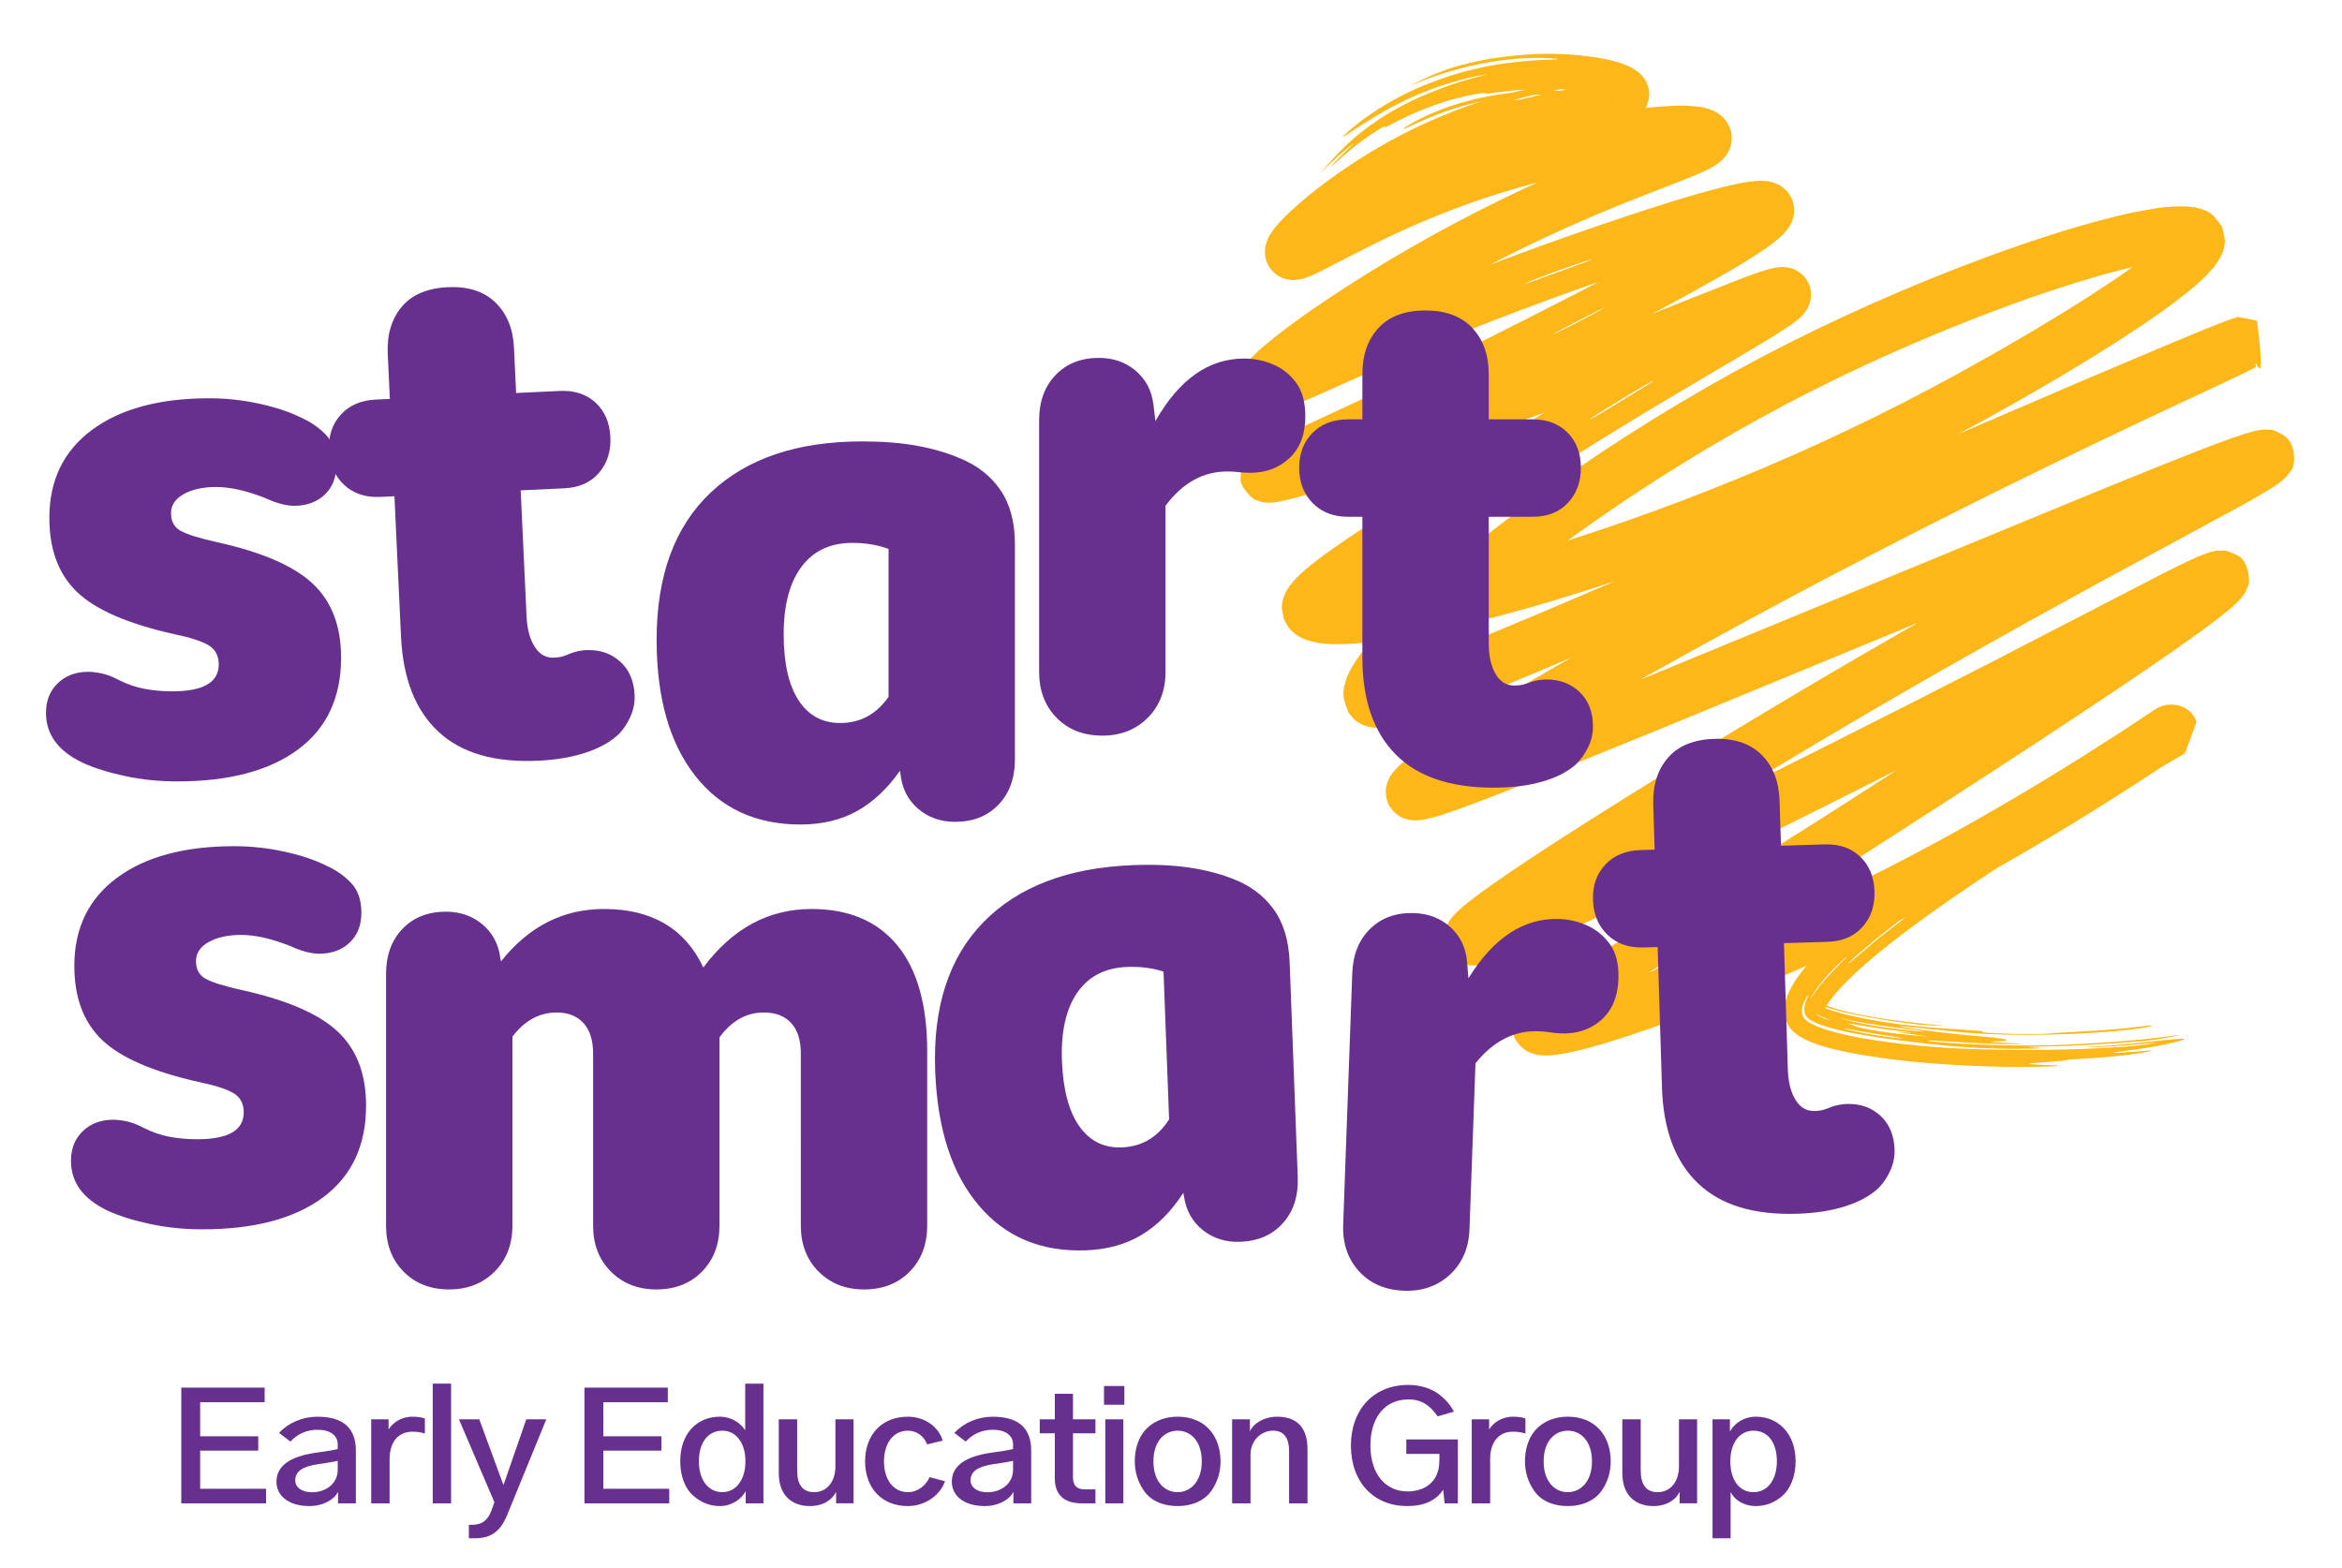 <svg xmlns="http://www.w3.org/2000/svg" xmlns:xlink="http://www.w3.org/1999/xlink" id="Layer_1" x="0px" y="0px" viewBox="0 0 1901.71 1273.14" style="enable-background:new 0 0 1901.71 1273.14;" xml:space="preserve"><style type="text/css">	.st0{fill:#67308F;}	.st1{fill:#FDB718;}</style><g>	<polygon class="st0" points="147.2,1220.89 147.2,1126.9 214.9,1126.9 214.9,1138.74 162.54,1138.74 162.54,1166.43 209.7,1166.43   209.7,1178.07 162.54,1178.07 162.54,1209.05 216.06,1209.05 216.06,1220.89  "></polygon>	<path class="st0" d="M256.82,1179.72c8.87-1.17,14.66-2.2,17.41-2.97v-3.8c0-7.36-6.4-11.83-16.24-11.83  c-8.75,0-16.12,3.16-22.17,9.57l-9.23-7.02c7.7-8.27,19.07-13.14,31.12-13.14c20.87,0,31.25,9.14,31.25,27.52v42.85H274.5v-9.44  c-2.95,6.35-12.19,11.63-23.2,11.63c-16.61,0-26.81-8.13-26.81-19.77C224.5,1190.58,235.25,1182.74,256.82,1179.72 M253.36,1211.87  c11.56,0,20.86-7.3,20.86-18.11v-7.38c-4.2,0.93-9.64,1.81-16.45,2.76c-12.12,1.86-18.03,5.79-18.03,13.16  C239.74,1207.8,244.89,1211.87,253.36,1211.87"></path>	<path class="st0" d="M301.42,1220.89v-68.23h14.11v8.19c3.23-5.23,9.98-10.33,19.34-10.33c4.06,0,7.44,0.48,10.13,1.45v12.25  c-2.97-1.04-6.35-1.53-10.13-1.53c-11.84,0-18.52,8.82-18.52,22.31v35.89H301.42z"></path>	<rect x="351.4" y="1123.66" class="st0" width="14.88" height="97.23"></rect>	<path class="st0" d="M372.67,1152.65h16.52l19.42,52.88h0.41l18.32-52.88h16.25l-31.88,77.95c-5.74,13.84-13.78,18.65-26.1,18.65  h-4.9v-10.94h2.63c7.37,0,12.25-2.91,15.56-11.17l2.55-7.17L372.67,1152.65z"></path>	<polygon class="st0" points="474.57,1220.89 474.57,1126.9 542.26,1126.9 542.26,1138.74 489.92,1138.74 489.92,1166.43   537.08,1166.43 537.08,1178.07 489.92,1178.07 489.92,1209.05 543.42,1209.05 543.42,1220.89  "></polygon>	<path class="st0" d="M584.58,1150.51c9.44,0,16.94,5.3,20.53,11.09v-37.93h14.8v97.22h-14.38v-9.92  c-3.6,6.69-11.51,12.12-20.95,12.12c-7.91,0-15.22-2.81-21.54-8.32c-6.41-5.44-10.68-15.49-10.68-28.08  C552.37,1164.28,565.86,1150.51,584.58,1150.51 M586.58,1211.8c10.81,0,18.72-9.72,18.72-25.12c0-14.96-7.71-24.8-18.72-24.8  c-11.84,0-19.08,9.84-19.08,24.8C567.5,1202.16,575.3,1211.8,586.58,1211.8"></path>	<path class="st0" d="M632.36,1152.65h14.94v41.65c0,11.64,4.62,17.49,13.78,17.49c11.01,0,17.27-9.36,17.27-20.65v-38.49h14.74  v68.22h-14.18v-8.99h-0.21c-2.46,5.28-9.51,11.22-21.12,11.22c-13.72,0-25.21-7.99-25.21-26.66V1152.65z"></path>	<path class="st0" d="M737.09,1150.52c14.79,0,25.41,9.03,28.36,19.42l-12.6,3.09c-2.4-6.28-7.98-11.15-15.63-11.15  c-12.11,0-19.41,10.54-19.41,24.93c0,15.48,8.13,24.99,19.41,24.99c8.19,0,15.02-5.79,17.55-12.2l12.55,3.32  c-3.57,10.74-15.44,20.17-30.23,20.17c-20.59,0-34.63-14.26-34.63-36.27C702.46,1164.84,716.36,1150.52,737.09,1150.52"></path>	<path class="st0" d="M805.19,1179.72c8.86-1.17,14.64-2.2,17.41-2.97v-3.8c0-7.36-6.4-11.83-16.24-11.83  c-8.75,0-16.13,3.16-22.19,9.57l-9.23-7.02c7.71-8.27,19.08-13.14,31.14-13.14c20.86,0,31.25,9.14,31.25,27.52v42.85h-14.46v-9.44  c-2.95,6.35-12.19,11.63-23.2,11.63c-16.61,0-26.79-8.13-26.79-19.77C772.89,1190.58,783.63,1182.74,805.19,1179.72   M801.74,1211.87c11.56,0,20.86-7.3,20.86-18.11v-7.38c-4.2,0.93-9.64,1.81-16.46,2.76c-12.11,1.86-18.03,5.79-18.03,13.16  C788.1,1207.8,793.27,1211.87,801.74,1211.87"></path>	<path class="st0" d="M844.27,1164.01v-11.37h12.25v-20.73h14.74v20.73h18.24v11.37h-18.24v35.6c0,7.09,3.24,9.92,9.64,9.92h8.6  v11.37h-10.53c-14.95,0-22.45-6.82-22.45-20.38v-36.5H844.27z"></path>	<path class="st0" d="M896.47,1125.59h16.52v15.22h-16.52V1125.59z M897.5,1152.65h14.66v68.23H897.5V1152.65z"></path>	<path class="st0" d="M925.11,1168.83c4.82-10.67,15.91-18.32,31.12-18.32c22.58,0,34.84,15.85,34.84,36.3  c0,8.25-2.19,16.38-7.37,23.82c-5.15,7.44-14.88,12.45-27.47,12.45c-12.6,0-22.04-4.82-27.19-12.18  c-5.18-7.38-7.58-15.48-7.58-24.1C921.46,1180.19,922.69,1174.2,925.11,1168.83 M956.23,1211.8c10.53,0,19.62-8.75,19.62-24.99  c0-16.54-9.09-24.93-19.62-24.93c-10.53,0-19.64,8.39-19.64,24.93C936.59,1203.05,945.47,1211.8,956.23,1211.8"></path>	<path class="st0" d="M1000.49,1220.89v-68.23h14.46v9.51h0.15c2.27-5.52,10.53-11.64,22.09-11.64c14.67,0,24.51,7.5,24.51,26.43  v43.93h-14.94v-42.08c0-11.3-4.34-16.93-13.01-16.93c-10.2,0-18.32,8.47-18.32,19.2v39.8H1000.49z"></path>	<path class="st0" d="M1143.7,1124.7c10.2,0,19.49,3.31,25.35,8.05c5.85,4.77,9.15,9.03,11.56,13.65l-13.22,3.85  c-5.78-8.27-12.32-13.77-23.69-13.77c-19.56,0-30.92,15.08-30.92,37.45c0,23.06,12.2,37.26,30.17,37.26  c15.92,0,25.13-9.77,25.69-22.39c0.15-1.31,0.2-3.98,0.2-8.05h-26.91v-11.79h41.86v51.93h-10.75l-1.17-11.09  c-5.84,8.88-15.56,13.29-29.28,13.29c-26.63,0-45.63-18.95-45.63-49.17C1096.95,1145.01,1115.06,1124.7,1143.7,1124.7"></path>	<path class="st0" d="M1195.06,1220.89v-68.23h14.13v8.19c3.23-5.23,9.97-10.33,19.33-10.33c4.06,0,7.44,0.48,10.13,1.45v12.25  c-2.97-1.04-6.35-1.53-10.13-1.53c-11.84,0-18.52,8.82-18.52,22.31v35.89H1195.06z"></path>	<path class="st0" d="M1241.94,1168.83c4.82-10.67,15.91-18.32,31.12-18.32c22.58,0,34.84,15.85,34.84,36.3  c0,8.25-2.19,16.38-7.37,23.82c-5.15,7.44-14.88,12.45-27.47,12.45c-12.6,0-22.04-4.82-27.19-12.18  c-5.18-7.38-7.58-15.48-7.58-24.1C1238.29,1180.19,1239.53,1174.2,1241.94,1168.83 M1273.07,1211.8c10.53,0,19.61-8.75,19.61-24.99  c0-16.54-9.08-24.93-19.61-24.93c-10.53,0-19.61,8.39-19.61,24.93C1253.45,1203.05,1262.31,1211.8,1273.07,1211.8"></path>	<path class="st0" d="M1317.33,1152.65h14.94v41.65c0,11.64,4.62,17.49,13.78,17.49c11.01,0,17.27-9.36,17.27-20.65v-38.49h14.74  v68.22h-14.18v-8.99h-0.21c-2.48,5.28-9.51,11.22-21.12,11.22c-13.72,0-25.21-7.99-25.21-26.66V1152.65z"></path>	<path class="st0" d="M1390.58,1152.66h14.11v9.92c3.93-7.1,11.58-12.07,21.15-12.07c18.44,0,32.21,14.13,32.21,36.17  c0,12.18-4.26,22.37-10.54,27.94c-6.25,5.58-13.7,8.47-21.67,8.47c-10.28,0-17.35-5.1-20.58-11.37v37.55h-14.68V1152.66z   M1423.84,1211.8c11.09,0,19-9.64,19-25.12c0-14.96-7.08-24.8-19-24.8c-11.5,0-18.8,10.12-18.8,24.8  C1405.04,1201.83,1412.27,1211.8,1423.84,1211.8"></path>	<path class="st1" d="M1585.54,724.97c43.96-23.9,87.78-49.6,129.69-76.26c20.51-12.8,68.43-44.32,25.62-17.67  c-9.09,5.59-5.05,2.67,3.8-3.32c4.51-3.09,10.1-6.88,15.79-10.77c2.88-1.98,5.78-3.98,8.59-5.91l2.06-1.43l0.5-0.33l0.25-0.19  l0.13-0.08l0.07-0.05l-0.68,0.41c-2.06,1.27-6.07,2.88-11.07,2.08c-5.01-0.69-9.03-3.92-10.78-6.39l-0.65-0.9  c2.66-2.48,6.6-5.6,10.06-8.06l2.75-1.87c1.06-0.72,1.98-1.3,1.22-0.85c-0.57,0.35-1.22,0.58-1.9,0.68  c-1.33,0.2-2.92-0.27-4.09-1.66c-1.19-1.35-1.77-3.51-1.77-5.54c-0.01-1.04,0.07-2.04,0.23-3l0.23-1.39c0-0.52,0.5-0.78-0.21-1.63  c-2.6-4.21-1.55-2.48-1.78-2.84l-0.04,0.03l-0.31,0.17l-0.93,0.57l-1.94,1.18c-32.33,19.04-75.71,44.93-100.47,61.45  c-38.17,25.53-36.87,26.36-3.64,6.88c19.81-11.33,16.85-9.73-24.12,16.5c-26.24,16.98-52.34,34.47-77.88,53.1  c-25.44,18.81-50.73,37.89-73.37,61.99c-2.81,3.04-5.54,6.25-8.19,9.61c-2.71,3.6-4.99,6.56-7.69,11.47  c-5.9,10.08-8.83,22.96-2.36,32.69c3.09,4.69,8.01,7.89,13.26,10.52c1.29,0.73,2.63,1.3,4.05,1.87l3.8,1.46  c2.03,0.76,4.04,1.33,6.05,2c8.06,2.38,15.97,4.2,23.87,5.75c31.55,5.92,62.8,8.59,93.99,10.16c35.18,1.61,58.05,1.05,68.23,0.62  c10.17-0.53,7.63-0.76-7.93-1.23c-17.29-0.73-10.26-1.35,0.12-2.03c10.42-0.68,24.19-1.74,20.55-2.28  c0.84-0.04,4.82-0.25,10.73-0.57c6.11-0.31,13.48-0.84,18.18-1.19c19.37-1.62,32.28-3.66,37.4-4.75c5.14-1.17,2.54-1.06-9.12-0.04  c-40.47,2.77-9.2-0.24,10.34-3.49c19.28-3.29,26.95-5.83,27.55-6.53c0.58-0.85-5.96-0.09-15.67,0.74  c-6.03,0.57-18.03,2.15-40.3,4.1c-9.23,0.76-20.02,1.31-23.65,1.73c-1.54,0.19,3.05,0.11,7.38-0.04  c9.93-0.37,21.72-1.15,32.13-2.12c13.13-1.17,24.39-2.54,9.52-0.2c-15.04,2.08-21.12,2.1-31.32,2.71  c-32.3,2.06-71.14,2.09-98.57,1.47c-29.08-0.56-61.09-2.93-91.76-7.65c-14.23-2.23-31.21-5.44-44.47-10.48  c-5.83-2.4-11.8-5.07-13.34-9.72c-1.29-4.61,0.2-8.17,0.8-9.75c0.69-1.85,3.25-6.24,3.98-6.81c0.33-0.32,0.15,0.24-0.89,2.43  c-0.68,2.16-3.55,6.31-1.89,13.17c1.17,3.53,4.9,5.3,8.09,6.86c1.75,0.85,3.25,1.32,5.3,2.11c2.12,0.77,4.34,1.38,6.53,2.07  c8.9,2.56,18.34,4.45,27.75,6.08c18.81,3.28,37.69,5.39,54.5,7.3c19.96,2.22,40.18,3.6,66.44,3.84c29.52,0,24.87-0.72,15.89-1.16  c-5.38-0.37-3.04-0.54,14.31-0.84c21.73-0.31,47.15-2.11,65.3-3.44c7.37-0.64,12.35-0.52,29.33-3.48  c15.63-2.97,10.69-2.54,1.01-1.1c-20.95,2.73-45.95,5.05-86.17,6.8c-24.05,1.02-49.18,0.53-73.34-0.54  c-17.61-0.81-33.23-1.95-35-2.75c-1.42-0.69,4.98-0.04,31.57,1.5c25.15,1.35,38.84,1.23,42.89,1.14c4.06-0.16-1.47-0.47-14.63-1.14  c-22.08-1.23,3.82-1.09,3.98-1.57c0.4-1.17-2.88-2.07-31.68-4.49c-18.07-1.62-32.46-3.49-48.12-5.9  c-6.36-1.02-13.34-2.23,0.36-0.78c13.87,1.38,27.78,2.74,34.1,3.37c32.25,4.05,88.61,4.01,132.59,0.11  c25.73-2.36,32.12-4.37,30.8-4.61c-0.49-0.17-4.02,0.04-11.11,0.96c-20.78,2.91-53.27,4.13-65.86,4.97  c-6.68,0.41-7.26,1.25-34.72,0.85c-24.42-0.6-27.58-1.47-25.85-1.81c2.38-0.68-10.7-1.05-41.76-3.37  c-26.24-2.24-43.5-4.91-63.81-9.28c-5.42-1.2-10.94-2.62-15.67-4.12c-2.07-0.66-5.1-1.69-5.78-2.03c-0.15-0.08-0.53-0.31-0.7-0.44  c-0.85-0.68-0.7-0.92,0.37-0.57c0.19,0.03,0.38,0.05,0.6,0.09c0.24,0.08-0.12-0.09,0.4,0.08c0.8,0.29,1.7,0.57,2.71,0.88  c3.88,1.19,8.67,2.47,14.01,3.62c10.61,2.4,23.17,4.51,34.55,6.35c23.77,3.66,32.53,3.61,39.19,3.97  c13.57,0.49-9.85-1.19-24.27-2.96c-12.59-1.49-25.01-3.29-37.06-5.59c-6-1.17-11.92-2.48-17.53-3.97  c-2.78-0.77-5.56-1.54-8.06-2.42c-1.18-0.33-2.87-0.97-3.31-1.19c0.09,0.05,0,0-0.04-0.01c-0.19-0.12-0.36-0.31-0.31-0.54  c0.03-0.09,0.08-0.19,0.15-0.27l1.3-1.98c5.44-8.01,13.99-16.8,22.88-24.99c18.07-16.52,38.6-32.07,59.73-47.28  c21.23-15.18,43.34-30.02,66.19-44.82c44.43-28.72,89.87-56.03,135.95-82.57l2.19-1.26l1.18-0.68  c4.39-11.51-8.03,24.63,10.58-26.22c-4.63-13.21-18.52-16.24-28.98-12.67c-9.2,4.75-3.16,1.73-5.48,2.97l-2.1,1.42l-8.26,5.52  l-16.54,10.9l-33.39,21.35c-22.41,14.03-45.06,27.7-67.93,40.93c-91.35,53.06-187.06,98.53-286.02,134.44  c-12.32,4.43-24.7,8.67-37.04,12.52c-12.23,3.77-24.89,7.44-36.06,9.51c-2.5,0.42-5.52,0.82-6.32,0.78  c-0.08,0.12-0.36-0.24-0.29,0.3c0.12,2.23,0.05,4.5-0.23,6.75c-0.12,2.03-1.09,4.98-1.08,6.21c-0.12,1.39-0.56,2.79-1.3,4.06  c-0.92,1.33-0.39,1.22-1.16,1.75c-0.74,0.28,0.35-0.12,0.32,0.16c1.19,0.03,2.08,0.46,3.01,1.17c1.79,0.81,3.4,1.88,4.78,3.13  c0.93,1.12,3.88,3.16,5.74,4.98c2.96,2.76,1.73,1.77,1.9,2l0.81-0.69c0.84-0.65,1.67-1.33,2.84-2.16c2.14-1.57,4.74-3.27,7.34-4.94  c10.56-6.76,22.08-13.5,33.49-20.23c46.01-26.83,92.38-54.1,137.94-82.33c45.74-28.17,90.6-57.36,135.47-86.29  c44.88-29.06,89.66-58.25,134.17-88.13c22.28-15,44.43-30.03,66.51-46.01c5.54-4.02,11.05-8.09,16.62-12.41  c2.79-2.19,5.59-4.42,8.51-6.9c1.49-1.25,2.97-2.55,4.59-4.08c1.78-1.81,3.21-2.89,6.33-7.14c1.17-2.11,1.53-1.61,3.45-7.13  c1.93-0.33,1.94-21.06-9.39-25.45c-12.57-5.74-9.12-2.63-14.51-3.48c-1.87,0.19-2.66,0.36-4.04,0.64c-2.34,0.52-3.11,0.84-4.73,1.3  l-3.24,1.17c-3.85,1.54-7.24,3.03-10.45,4.51c-6.47,2.99-12.57,5.99-18.67,9.04l-142.5,73.66  c-94.77,48.62-190.25,96.64-285.94,143.15c-23.94,11.55-47.94,22.98-71.98,33.98c-12.02,5.47-24.07,10.87-36.05,15.89  c-5.95,2.51-11.94,4.94-17.67,7.04c-2.85,1.04-5.71,2.04-8.15,2.76c-1.13,0.33-2.34,0.62-2.7,0.69c0.03,0.44-0.4-1.53,0.32,3.36  c0.53,2.85,0.8,5.79,0.8,8.72c0.72,4.3-0.92,8.88-1.17,8.36c-0.08-0.52,4.59,0.69,7.99,3.61c4.5,2.68,11.18,9.21,9.4,7.16  c0.23-0.25,1.14-1.13,2.03-1.92c1.91-1.69,4.25-3.56,6.64-5.43c4.86-3.74,10.08-7.54,15.38-11.26  c10.58-7.47,21.54-14.83,32.56-22.09c22.05-14.55,44.51-28.81,67.02-42.92c90.22-56.53,181.55-111.17,274.36-163.3  c46.36-26.13,93.06-51.66,140.01-76.96l70.65-38.29c5.95-3.33,11.87-6.67,17.98-10.32c3.08-1.87,6.15-3.73,9.67-6.15  c1.94-1.47,3.47-2.28,7.08-5.82c0.69-0.7,2.4-2.46,4.09-5.38c3.28-1.14,6.01-21.89-6.33-29.2c-11.29-6.12-9.17-3.23-13.9-4.31  c-1.25,0.04-2.54,0.13-3.8,0.28c-3.65,0.52-5.72,1.09-7.83,1.65l-5.66,1.66l-10.2,3.44l-19.3,7.13  c-50.37,19.48-99.51,39.99-148.98,60.31l-148.04,61.13c-98.68,40.57-197.41,81.91-296.18,120.78c-12.29,4.74-24.72,9.49-36.7,13.6  c-2.99,1.02-5.95,1.99-8.68,2.8l-3.86,1.08l-1.53,0.36l-0.38,0.04c0.04,0.85-0.65-1.77,0.08,1.93c0.44,2.91,0.64,5.88,0.6,8.88  c0.12,2.52,0.21,4.13-0.28,6.27c0.07,1.39-0.81,2.77-0.92,2.93c-0.29,0.36-0.25,0,0.82,0.16c1.53,0.25,5.63,2.28,9.24,5.27  c2.06,1.57,4.58,3.49,6.63,5.46c0.11,0.28,0.17-0.05,0.25-0.08c0.76-0.81,3.09-2.8,5.28-4.46c9.32-7.12,20.5-14.35,31.44-21.32  c11.06-6.97,22.35-13.85,33.68-20.62c45.46-27.1,91.9-53.22,138.47-78.96c93.15-51.53,187.59-100.47,283.28-147.14  c47.84-23.38,95.91-46.05,144.32-68.59l18.31-8.66c3.2-1.54,6.03-2.87,9.93-4.95l2-1.13c-2.54-14.22,9.47,29.7,0.84-37.59  c-27.72-6.13-12.73-0.77-18.51-2.07l-1.96,0.62l-5.52,2c-13.17,5.03-25.32,10.13-37.79,15.28l-73.93,31.24l-294.41,126.4  l-147.16,62.81c-24.54,10.33-49.11,20.61-73.65,30.43l-22.35,8.74h-0.05l0.04-0.03l4.55-4.69l8.51-8.32  c5.75-5.52,11.68-10.95,17.71-16.3c24.11-21.44,49.76-41.7,75.99-61.13c52.56-38.82,107.85-74.18,165-105.77  c57.2-31.39,116.85-58.78,177.81-82.44c30.48-11.74,61.33-22.61,92.36-31.73c7.74-2.24,15.52-4.45,23.26-6.39l9.11-2.24h0.07  c-0.11,0.08,0.16-0.12-0.25,0.17l-15.77,10.94l-20.37,13.36c-27.47,17.55-55.79,34.26-84.35,50.4  c-57.19,32.37-115.82,61.38-176.22,87.11c-60.31,25.66-121.99,48.33-184.63,67.2c-31.31,9.35-62.91,17.8-94.52,24.46  c-7.91,1.65-15.8,3.17-23.69,4.54l-11.76,1.88l-9.25,1.26l-0.04-0.01l0.04-0.03l8.1-5.55l16.99-11.29  c22.86-14.94,46.19-29.68,69.47-44.45l70-44.4c23.12-14.7,46.48-29.06,70.01-43.23l71.15-42.09c12.03-7.22,23.7-13.91,36.55-22.6  c1.62-1.13,3.31-2.32,5.27-3.89c0.93-0.72,1.99-1.57,3.33-2.83l0.94-0.88l1.39-1.5c1.02-1.34,1.51-1.35,3.8-5.51  c0.98-2.43,1.22-1.63,2.32-6.89c0.89-5.54-0.36-11.63-3.33-15.93c-2.51-4.75-10.62-9.03-11.15-8.79c-2.06-0.73-4.41-1.22-6.43-1.38  c-1.67-0.11-3.82-0.05-5.07,0.08l-2.95,0.41c-3.07,0.6-5.28,1.22-7.32,1.83c-7.97,2.39-14.35,4.87-21.08,7.4  c-52.15,20.38-102.59,41.08-154.2,60.42c-51.41,19.41-103.22,38.11-155.16,55.66c-13,4.34-25.98,8.63-38.94,12.68l-19.28,5.78  l-9.32,2.51l-4.22,0.96l-1.7,0.33l-0.49,0.08c0,0.16-0.08-0.4-0.03,0.38l0.61,6.72c0.23,4.39,0.35,7.74,0.07,10.41  c-0.13,1.24-0.4,2.43-0.62,2.92c-0.38,0.76-0.56,0.38,0.12,0.5c0,0.17,1.35,0.82,2.26,1.62c1.14,0.89,1.09,1.54,2.87,3.25  c1.38,1.47,2.68,3.07,3.86,4.7c1.41,1.82,1.85,2.97,3.74,5.51c1.12,1.51,0.39,0.38,0.68,0.68l0.15-0.08l0.57-0.36l1.62-0.92  c2.47-1.34,5.42-2.82,8.36-4.26l18.32-8.71l37.54-17.43c50.23-23.31,100.28-47.55,149.67-72.73  c49.34-25.19,98.58-50.12,147.38-78.52c6.11-3.6,12.21-7.3,18.38-11.29c6.24-4.1,12.18-7.89,19.32-13.98  c1.86-1.69,3.7-3.25,6.4-6.6c0.81-1.13,1.29-1.63,2.32-3.37c0.45-0.82,0.84-1.47,1.29-2.43c0.57-1.25,1.05-2.55,1.45-3.86  c0.41-1.3,0.89-4.1,0.92-6.16c0.12-2-0.44-5.93-1.51-8.63c-1.81-4.91-6.16-9.64-10.29-12c-2-1.08-4.21-1.94-6.43-2.58  c-1.29-0.36-2.14-0.52-2.52-0.53l-1.66-0.23l-3.33-0.28l-2.22,0.03c-3.23,0.04-5.17,0.33-7.61,0.6  c-8.51,1.17-15.55,2.85-22.69,4.58c-28.04,7.16-54.36,15.76-80.87,24.54c-52.72,17.65-105.14,36.66-156.74,57.84  c-25.78,10.53-51.38,21.58-76.73,32.86l-37.68,16.76c-6.07,2.64-12.52,5.39-17.5,7.1l-1.53,0.49c-0.17,0.04-0.56,0.16-0.56,0.16  c-0.05-0.13-0.08-0.36,0.41,2.3c0.37,1.71,0.56,4.32,0.92,5.3c0.31,1.27,0.52,2.56,0.65,3.86c0.12,1.3,0.15,2.62,0.08,3.96  c-0.01,1.26,0.23,1.62,0.07,2.47c0.01,0.64-0.6,1.82-0.56,1.92c0.03,0.2-0.13,0.44-0.4,0.54c0.8-0.48,0.88-0.07,3.03,0.24  c0.81,0.21,1.58,0.58,2.26,1.05c0.61,0.48,2.26,1.05,3.29,1.66c2.42,1.27,4.22,2.72,6.63,4.57c4.2,2.89,2.48,1.65,2.91,1.86  c0.04-0.05,0-0.05,0.23-0.28c0.56-0.64,1.38-1.47,2.34-2.42c8.21-7.77,19.27-16.16,29.91-23.89c10.81-7.83,21.99-15.4,33.3-22.8  c22.64-14.76,45.97-28.73,69.65-41.92c47.4-26.51,96.51-49.29,147.27-69.21l38.6-15.08c6.72-2.74,13.04-5.09,21.19-9.32  c2.34-1.37,4.28-2.18,8.23-5.47l1.43-1.25c0.73-0.73,1.42-1.51,2.1-2.32c0.76-0.97,1.09-1.25,2.08-2.89  c1.01-1.66,1.87-3.53,2.48-5.42c0.57-1.41,1.21-4.91,1.05-7.91c-0.09-3.21-0.88-6.08-1.63-7.73c-0.81-1.97-1.87-3.9-3.13-5.62  c-1.49-2-1.94-2.22-3.05-3.32c-1.9-1.75-4.38-3.39-5.35-3.8c-1.25-0.68-2.84-1.43-3.94-1.83c-1.77-0.58-4.06-1.33-5.34-1.54  c-3.12-0.69-5.5-0.96-7.86-1.2c-9.06-0.74-16.45-0.41-23.99,0c-7.46,0.47-14.7,1.2-21.88,2.05c-14.34,1.73-28.4,4.01-42.38,6.68  c-55.7,10.59-110.68,27.62-162.46,50.98c-12.95,5.79-25.72,11.94-38.3,18.3c-12.41,6.23-25.23,13.25-36.31,18.63l-3.43,1.53  c-0.29,0.13-0.29,0.11-0.44,0.16l-0.16,0.08c-0.29-0.57,0.27,1.02,0.85,2.7c1.04,2.96,1.75,6.39,2.27,9.2  c0.69,1.83,0.61,4.65,0.66,5.94c-0.41,3.59-1.57,1.51,1.83,2.1c1.46,0.28,3.29,0.84,5.19,1.77c2.43,0.92,4.17,2.04,6.71,3.45  c1.31,0.7,2.58,1.43,3.85,2.22c1.13,0.72,0.28,0.23,0.52,0.4l0.25-0.33l0.8-1.04c2.91-3.57,7.59-8.13,12.2-12.26  c9.41-8.4,19.82-16.46,30.52-23.98c47.96-33.79,99.45-54.5,152.4-65.35c13.33-2.82,26.49-4.85,40.72-7.14  c3.61-0.6,7.26-1.19,11.92-2.3c2.59-0.84,4.47-0.7,10.93-4.26c0.89-0.58,1.41-0.88,2.54-1.77c1.53-1.27,3-2.76,4.21-4.41  c0.65-0.92,1.05-1.37,1.77-2.75c0.73-1.43,1.37-3.04,1.78-4.73c0.92-3.32,0.96-6.98,0.44-9.2c-0.44-2.58-1.37-5.18-2.58-7.38  c-0.73-1.27-1.49-2.28-2.36-3.35c-2.04-2.48-2.97-3.08-4.13-4.04c-4.5-3.37-6.9-4.18-9.45-5.31c-2.46-0.98-4.65-1.73-6.81-2.38  c-4.26-1.31-8.19-2.15-12.15-2.96c-31-5.58-60.8-4.67-90.92,0.12c-26.02,4.61-36.8,9.23-43.83,11.84  c-6.98,2.81-10.14,4.53-19.68,8.96c-5.18,2.62,1.45-0.47,12.06-4.42c10.62-4.02,25.31-8.31,35.33-10.57  c30.51-6.8,50.11-6.67,62.23-6.31c12.72,0.84,11.8,1.05-7.42,1.67c-29.63,1.86-60.29,6.25-100.11,23.57  c-24.76,11.31-41.27,23.55-50.23,30.91c-8.92,7.49-10.81,9.93-4.7,5.74c5.58-3.69,11.52-7.82,24.16-15.36  c12.63-7.28,32.05-18.89,67.3-28.68c13.28-3.47,19.46-4.3,21.07-4.47c1.63-0.12-1.29,0.48-5.82,1.62  c-15.12,3.89-27.26,7.7-49.18,17.22c-17.86,8.13-29.93,16.03-38.8,22.35c-8.84,6.37-14.45,11.35-18.71,15.28  c-8.43,8.01-11.7,11.94-20.05,21.38c-1.21,1.41-2.52,3.05-2.1,2.62c12.67-13.18,20.58-19.36,24.22-22.21  c3.7-2.79,3.29-2.2,1.04-0.12c-4.61,4.06-15.68,15.06-16.42,16.49c-0.66,1.17,6.15-5.6,16.72-14.25  c12.23-9.94,19.96-14.53,23.82-16.86c3.97-2.18,4.24-2,2.85-0.76c-2.06,1.95,5.14-2.35,14.59-6.92  c11.15-5.58,29.38-12.93,44.43-16.64c15.03-3.89,26.42-5.06,22.81-3.69c-1.78,0.8,6.17-0.74,18.68-2.14  c12.51-1.42,29.63-2.28,45.62-1.25c11.27,0.62,22.56,2.3,30.51,4.39c3.98,1.04,7.1,2.16,8.87,3.03c1.86,0.94,1.87,1.27,1.7,1.3  c-0.04,0.2,0.03,0.13-2.08-0.76c-2-0.81-5.47-1.93-9.6-2.88c-8.27-1.98-19.05-3.33-26.65-3.76c-20.31-1.08-38.64-0.39-63.65,4.06  c-21.89,3.97-39.79,10.65-51.85,16.3c-12.06,5.71-18.51,10.13-18.07,10.45c0.52,0.48,8.46-3.98,20.98-9.2  c12.51-5.23,29.75-11.01,47.86-14.41c22.77-4.35,46.1-5.27,64.75-3.54c7.58,0.65,14.84,1.74,21.83,3.23  c3.43,0.8,6.85,1.69,9.81,2.72c1.53,0.52,2.81,1.09,3.65,1.51c0.24,0.11,0.19,0.13,0.28,0.19c-0.36,0.56,1.13-1.42,1.45-2.11  c0.57-0.93,1.23-1.81,1.97-2.64c1.86-1.78,2.18-2.74,3.82-3.48c0.4-0.29,0.57-0.47,1.04-0.49c0.53,0.03-0.09-0.04,0.04-0.11  c0.28,0.09-0.92-0.41-1.11-0.81c-0.2-0.21-0.33-0.47-0.45-0.73l-1.04-1.33c-0.68-0.93-1.18-1.94-1.59-3  c-0.29-0.94-1.5-3.03-2.06-4.54l-1.1,0.32c-1.51,0.36-3.29,0.73-5.3,1.06c-4.21,0.66-8.51,1.34-12.97,2.06  c-9.23,1.43-19.27,3.09-30.17,5.39c-9.59,1.87-29.34,6.51-36.9,8.38c-6.8,1.61-4.26,0.38,10.85-3.68  c17.29-4.47,34.57-7.89,51.65-10.68l12.6-2.06c3.94-0.68,8.39-1.49,10.48-2.16c0.41,0.04,0.25-0.4,0.37,0.2  c0.68,1.71,1.45,3.4,2.3,5.05c0.39,1.13,0.85,2.16,1.49,3.17c0.66,0.98,1.59,2.02,1.71,2.35c0.2,0.47,1.17,0.96,1.22,1  c-0.09,0.07,0.36,0.15,0.07,0.12c-0.48,0.03-0.72,0.19-1.08,0.48c-2.58,1.25-5.35,5.35-8.21,9.71l-0.92-0.42  c-2.38-1-6.07-2.02-9.72-2.8c-15.1-3.19-32.22-4.14-49.55-3.51c-17.43,0.68-35.49,3.12-53.87,7.9  c-12.49,3.23-24.82,7.67-36.49,13.16c-18.95,8.74-33.14,19.24-34.33,20.78c-0.98,1.35,8.15-5.36,23.22-13.28  c40.64-21.52,90.36-29.53,136.22-23.85c5.63,0.76,11.18,1.79,16.12,3.11c2.46,0.61,4.85,1.41,6.32,2.06  c0.49,0.16,0.6,0.28,0.82,0.38l0.17,0.05c0.12-0.2-0.33,0.45,0.19-0.48c0.97-1.86,2.1-3.65,3.36-5.38c1.67-3.01,4.39-5.8,5.82-6.98  c1.35-0.69,1.17-0.9,1.99-0.93c0.13,0.03-0.15-0.04-0.12-0.08l-0.03-0.05c-0.21-0.11-0.41-0.21-0.61-0.35  c-0.37-0.28-0.66-0.64-0.85-1.01c-0.19-0.36-1.04-1.22-1.41-1.9c-1.1-1.59-1.1-2.56-2.58-5.36c-1.12-2.34-2.15-5.15-2.72-7.29  c0.12-0.03-0.2,0.04-0.28,0.05c-0.37,0.12-1.63,0.4-2.83,0.6l-8.38,1.33c-6.19,0.92-12.33,1.81-18.48,2.7  c-25.08,3.73-50,9.12-73.61,16.38c-12.1,3.58-32.42,11.29-48.32,18.68c-25.19,11.51-49.13,25.55-70.97,40.92  c-10.93,7.71-21.38,15.75-31.33,24.39c-4.99,4.34-9.81,8.8-14.71,14.01c-2.51,2.76-4.82,5.18-7.9,9.84l-1.19,1.94l-1.42,2.87  c-0.45,0.93-1.19,3.07-1.58,4.63c-0.23,0.77-0.58,3.09-0.64,4.62c-0.04,0.85-0.04,1.71,0,2.56c0,0.69,0.32,2.92,0.7,4.32  c1,3.36,2.14,6.01,4.65,8.94c2.36,2.83,5.97,5.3,8.96,6.44c1.73,0.66,3.61,1.13,5.52,1.41c0.93,0.12,1.87,0.2,2.81,0.24l1.46-0.04  c1.51-0.05,3.55-0.32,4.62-0.56l2.63-0.62c3.47-1.05,5.44-1.95,7.42-2.8l5.34-2.5l9.41-4.79l17.82-9.25  c11.75-6.04,23.45-11.84,35.29-17.33c23.67-10.97,47.85-20.67,72.49-28.86c24.58-8.19,49.84-14.91,75.32-20.35  c25.37-5.31,51.49-9.71,76.09-11.05c5.84-0.28,12.32-0.28,15.83,0.25c0.52,0.05,0.48,0.13,0.77,0.13c0.05-0.13,0.08,0.32,0.12-0.28  c0.21-1.04,0.45-2.04,0.76-3.05c0.52-1.99,1.38-4.12,2.1-5.88c0.41-1.46,1.05-2.91,1.91-4.26c1.06-1.49,0.92-1.94,1.87-2.78  c1.12-0.84,0.64-0.77,1.31-1.01c1.29-0.32,0.13-0.04,0.4-0.16c0,0-0.08-0.04-0.65-0.17c-0.42-0.15-0.78-0.36-1.06-0.64  c-0.52-0.35-1.3-0.81-1.83-1.31c-0.6-0.49-1.12-1.06-1.58-1.67c-0.74-0.76-1.62-1.63-2.35-2.48c-0.76-0.88-1.47-1.77-2.12-2.72  c-0.54-0.85-1.29-1.94-2.39-3.32c-1.25-1.7-1.67-2.38-1.41-1.91l-0.01,0.01c-0.36,0.21-1.35,0.77-2.44,1.3  c-9.85,4.66-23.25,9.57-35.52,14.39c-25.17,9.69-50.52,19.94-75.41,31.1c-49.9,22.25-98.21,48.01-144.67,76.68  c-23.22,14.43-46.03,29.44-68.32,46.22c-5.59,4.24-11.13,8.58-16.74,13.38c-2.83,2.46-5.6,4.87-8.64,7.93  c-1.5,1.5-3.05,3.12-4.93,5.4c-0.94,1.21-1.83,2.23-3.31,4.7l-0.9,1.62c-0.27,0.43-1.06,2.26-1.43,3.41  c-0.45,1.31-0.81,2.68-1.08,4.04c-0.38,1.54-0.5,6.85,0.62,10.18c0.97,3.61,2.7,6.83,6.15,10.12c2.93,3.08,8.43,5.32,9,5.28  c1.65,0.49,3.39,0.82,5.1,0.98c2.12,0.2,2.72,0.11,3.35,0.08c1.37-0.08,2.97-0.24,4.13-0.42l2.42-0.53  c3.05-0.73,5.06-1.41,7.02-2.08c3.94-1.38,7.26-2.74,10.57-4.1l18.96-8.21c49.06-22.09,97.55-43.18,147.24-62.23  c49.52-18.97,100.15-36.7,150.59-52.48c12.56-3.88,25.24-7.62,37.55-10.69c6.09-1.53,12.32-2.92,17.46-3.68  c1.27-0.2,2.34-0.25,3.13-0.33h0.36l0.19-0.03c0.04-0.37,0.2,0.88,0.12-1.02c-0.12-2.32-0.04-4.66,0.25-7.01  c0.17-2.14,1.14-5.15,1.04-6.15c0.16-1.43,0.7-2.82,1.62-4.06c0.04-0.52,0.41-1.01,0.93-1.13c-0.08,0.23-2.36,0-5.47-1.85  c-2.83-1.73-6.71-4.65-10.71-8.28c-0.94-0.92-0.23-0.28-0.5-0.44l-0.11,0.09l-0.32,0.32c-2.62,2.46-8.17,6.37-13.21,9.64  c-5.22,3.43-10.73,6.8-16.32,10.13c-11.19,6.65-22.72,13.13-34.33,19.52c-46.52,25.47-94.41,49.72-142.11,73.77  c-47.74,23.94-95.94,46.68-144.64,69.17c-12.24,5.72-24.26,11.17-37.14,17.67l-5.07,2.72c-2,1.18-3.37,1.77-7.18,4.63l-1.47,1.2  c-0.85,0.76-2.42,2.42-3.4,3.77c0.35-0.28-4.25,3.62-4.38,15.02c-1.75,7.21,11.6,19.76,13.14,18.52c4.98,1.91,5.07,1.46,7.12,1.85  c1.61,0.16,1.91,0.12,2.93,0.13c1.49,0,2.47-0.09,3.32-0.17c3.27-0.36,5.2-0.8,7.29-1.21c7.79-1.71,14.29-3.61,21.03-5.56  c26.43-7.85,51.9-16.45,77.47-25.23c51.01-17.59,101.58-36.01,151.96-55.27c25.15-9.63,50.24-19.48,75.22-29.44  c24.83-9.77,50.21-20.41,73.99-28.92c2.8-0.97,5.87-1.97,7.55-2.35l0.46-0.11c0.07-0.03,0.17-0.04,0.05,0  c-0.08-0.11-0.6-3.09-0.77-4.5c-0.24-1.81-0.42-3.61-0.54-5.44c-0.19-1.46-0.37-2.54-0.41-3.84c-0.05-1.21,0.12-2.67,0.19-3.69  c-0.08-0.74,0.04-1.49,0.37-2.18c0.45-0.84,0.09-0.64,0.48-0.94c0.17-0.01-0.52,0.19-0.62-0.05c-0.17-0.12-1.54-0.38-2.1-0.81  c-0.9-0.48-0.88-0.94-2.36-1.83c-2.35-1.62-4.42-3.55-6.24-5.75c-1.49-1.39-2.93-2.81-4.33-4.26c-0.61-0.64-0.19-0.19-0.33-0.32  c-0.6,0.56-3.35,2.55-5.7,4.1l-7.9,5.06c-10.95,6.82-22.54,13.61-34.04,20.39l-69.44,41.21c-23.06,13.93-46.09,28.2-68.8,42.71  l-67.91,43.07c-22.69,14.38-45.38,28.73-68.07,43.62l-17.02,11.34l-9.89,6.82c-5.5,3.86-10.89,7.77-16.07,11.79  c-10.32,8.01-19.44,16.58-23.3,24.24c-1.82,3.77-3,7.32-3.2,10.67c-0.54,3.45,0.81,6.6,1.63,11.62c1.49,2.58,2.58,4.78,3.89,6.68  c1.46,1.83,3.01,3.37,4.86,4.81c3.56,2.85,8.31,5.11,14.38,6.57c11.99,3.15,29.21,2.19,45.43,0.54l5.67-0.65l3.27-0.4l6.47-0.93  l12.8-2.04c8.47-1.45,16.85-3.09,25.19-4.82c33.29-7.02,65.84-15.75,98.08-25.36c64.42-19.4,127.43-42.57,189.2-68.84  c61.7-26.26,122.15-56.22,180.42-89.22c29.17-16.46,58.01-33.47,86.43-51.64l21.24-13.93l10.56-7.24l5.24-3.69l9.15-6.73  c12.61-9.52,25.98-20.34,33.58-30.26c3.64-4.94,6.21-9.6,7.18-13.72c0.64-2.1,0.92-4.1,1.04-6.07c0.05-1.98-0.62-3.68-0.98-5.84  l-0.73-3.45c-0.32-1.35-0.36-2.87-1.45-3.88l-4.32-5.46c-2.35-3.16-5.32-5.52-9.92-7.05c-8.47-3.52-22.62-3.52-38.27-1.29  c-7.94,1.45-15.89,2.67-24.01,4.51l-8.8,2.07l-6.24,1.58c-8.34,2.11-16.54,4.42-24.72,6.78c-32.62,9.6-64.37,20.83-95.8,32.9  c-62.71,24.36-123.9,52.45-183.03,84.9c-58.98,32.57-115.68,68.84-169.87,108.85c-27.06,20.09-53.56,40.97-79.03,63.61  c-6.36,5.63-12.64,11.42-18.88,17.37l-9.25,9.07l-4.58,4.7l-3.88,4.02l-4.14,4.57c-10.78,12.23-20.67,25.07-25.24,36.3l-2.24,7.82  c-0.08,2.28-0.52,4.73-0.31,6.89c0.36,4.42,2.11,7.89,3.92,13.46l3.8,4.7c1.24,1.25,2.44,2.24,3.65,3.05  c2.43,1.67,4.98,2.87,8.19,3.73c6.31,1.69,15.3,1.57,26.43-1.69c10.86-2.87,22.37-7.06,33.68-11.25l18.31-7.06  c22.82-9.06,45.32-18.4,67.75-27.8l134.09-57.07l267.48-114.95c44.56-19.05,89.2-38.2,133.75-56.75  c11.01-4.5,22.64-9.37,32.77-13.1l1.33-0.45c1.13,2.75-1.82-5.63-3.44-12.93c-2.38-7.45,0.15-7.26-3.54-10.36  c-1.81-2.5-8.44-13.2-9.64-15.49l-0.41,0.23l-1.55,0.81l-7.7,3.74l-16.32,7.7l-65.97,30.94c-87.97,41.62-175.18,84.99-261.3,130.46  c-86.1,45.77-171.13,92.42-255.14,142.84c-10.5,6.36-20.95,12.83-31.43,19.6c-5.22,3.41-10.45,6.88-15.72,10.58  c-5.32,3.77-10.48,7.38-16.46,12.64c-1.53,1.38-3.12,2.82-5.19,5.21c-1.01,1.15-2.3,2.68-3.88,5.42c-1.01,2.23-1.65,2.64-2.71,7.45  c-0.92,2.47-0.82,11.5,3.28,17.05c5.2,7.02,9.8,8.43,12.65,9.36c4.45,1.23,4.09,0.77,6.41,1.08c2.02,0.12,2.56,0,3.54-0.04  l2.64-0.27c2.73-0.38,4.82-0.88,6.76-1.33c7.37-1.87,13.22-3.94,19.31-6c11.88-4.2,23.34-8.55,34.77-12.97  c45.58-17.75,90.43-36.18,135.41-54.54l269.21-111.01l134.51-55.22c22.39-9.04,44.9-18.15,67.06-26.3c5.48-2,11.05-3.96,16.01-5.47  l3.23-0.89c0.54-0.16,0.82-0.2,0.89-0.2c0.25,1.97-0.08-3-0.81-6.05c-0.54-2.93-0.74-5.95-0.6-8.96c-0.4-1.97,0.05-4,0.49-5.18  c0.12-0.92,1.05-0.4-0.72-0.85c-0.73-0.49-3.01-1.77-4.54-3.45c-2.46-2.03-3.53-3.62-6.43-6.63c-3.49-3.77-3.57-4.3-3.27-3.69  l-0.32,0.24l-1.16,0.81c-8.09,5.42-19.32,11.55-29.57,17.26c-84.89,45.94-171.05,92.1-255.28,140.7  c-84.48,48.49-167.68,98.96-250.02,151.02c-20.57,13.09-41.08,26.3-61.49,40.1c-10.21,6.94-20.35,13.93-30.66,21.75  c-2.59,1.95-5.18,3.98-7.87,6.21c-2.76,2.36-5.36,4.45-9.06,8.52c-0.38,0.38-1.06,1.26-1.62,1.98c-0.56,0.72-1.08,1.33-2.06,2.97  c-0.74,1.39-1.57,2.28-2.85,6.65c-1.01,1.17-1.89,12.77,3.43,19.17c6.84,8.07,11.22,8.15,14.33,9.08c3.11,0.53,3.82,0.43,5.87,0.48  c2.22-0.08,4.22-0.36,5.4-0.57c5.32-1,8.42-2.09,11.87-3.17c12.97-4.41,24.14-9.23,35.6-14.15c11.37-4.91,22.53-9.94,33.66-15.07  c22.24-10.24,44.23-20.73,66.17-31.29c87.64-42.5,174.21-86.12,260.91-130.26l129.37-66.98l32.18-16.56  c10.53-5.3,21.69-10.97,31.16-14.94l2.85-1.09l0.24-0.07c0.52,1.77-0.53-3.27-1.45-5.91c-0.78-2.77-1.27-5.66-1.45-8.56  c-0.48-2.08-0.57-3.61,0-5.3c-0.05-0.85,0.68-0.76-0.24-0.8c-1.5,0-2.24-0.81-4.62-1.97c-1.81-1.06-3.6-2.62-6.43-4.59  c-1.9-1.27-6.09-5.46-5.66-4.82c-0.16,0.16-0.84,0.85-1.67,1.62c-3.43,3.09-8.09,6.77-12.64,10.21c-9.24,7.04-19,13.99-28.79,20.87  c-79.04,54.82-160.89,107.24-242.32,159.76c-40.64,26.16-81.6,51.7-123.01,76.56l-62.42,36.95c-20.98,12.4-41.74,24.02-63.43,37.93  c-2.76,1.81-5.58,3.74-8.55,5.92c-1.61,1.29-3.01,2.27-4.91,3.98c-0.86,0.73-1.77,1.55-3,2.85l-1.65,1.78  c-0.77,0.96-1.65,2.15-2.35,3.27c-0.57,0.76-1.62,2.42-2.75,5.59c-0.77,2.6-1.78,4.94-1.11,11.09c0.82,5.6,2.93,9.21,5.93,12.51  c3.39,3.65,6.88,5.38,7.9,5.72c1.77,0.74,3.6,1.38,5.44,1.82c1.43,0.29,2.03,0.33,3.08,0.48c1.97,0.24,3.93,0.33,4.94,0.28  l3.81-0.15l3.07-0.29c2.16-0.2,3.81-0.54,5.7-0.81c13.98-2.46,25.86-5.94,37.99-9.56c23.98-7.34,47.16-15.65,70.17-24.44  c45.93-17.59,90.94-37.11,135.26-58.29C1523.68,756.92,1557.6,740.17,1585.54,724.97 M1538.18,839.18  c-19.2-2.44-26.51-4.3-30.01-5.23c-3.47-1.05-3.11-1.39-6.47-2.36c-6.28-1.81,16.41,2.77,34.43,4.93  c29.14,3.43,11.84,1.82,9.27,1.89C1521.43,836.35,1606.1,846.31,1538.18,839.18 M1395.19,757.03c-0.54,0.61-19.97,12.69-22.78,14.3  c-18.44,10.68-39.92,22.89-49.82,28.2c-6.01,3.23,17.33-10.38,26.09-15.71C1364.59,774.92,1397.28,754.86,1395.19,757.03   M1559.3,735.7c-0.05,0.47-6.44,5.17-14.34,11.18c-7.94,5.97-17.33,13.29-23.73,18.67c-12.03,10.01-19.58,16.78-20.3,17.01  c-1.71,0.44,16.74-16,34.71-29.73C1543.65,746.51,1559.34,735.02,1559.3,735.7 M1238.58,230.21c2.85-1.45,10.45-4.66,29.65-11.5  c14.1-5.02,26.91-9.24,24.23-7.94c-2.99,1.49-18.81,7.1-35.24,13.08C1243.28,228.93,1236.19,231.44,1238.58,230.21 M1532.56,834.64  c-19.98-2.73-33.13-6.04-40.26-8.36c14.98,3.81,30.75,6.13,47.32,8.23c16.13,1.94,19.68,2.54,22.81,3.15  C1561.72,838.08,1545.97,836.55,1532.56,834.64 M1342.68,309.19c0.6,0.05-7.74,5.22-21.68,13.68  c-14.78,8.99-28.71,17.55-29.89,17.78c-1.11,0.2,8.36-5.95,21.28-13.82c10.94-6.73,18.36-11.13,23.13-13.87  C1340.25,310.22,1342.34,309.17,1342.68,309.19 M1485.9,789.92c8.76-9.14,15.24-14.46,13.54-12.59  c-1.51,1.87-9.19,8.86-17.47,18.15c-3.53,3.93-6.74,8.14-8.84,11.23c-0.86,1.25-1.57,2.32-2.19,3.23  c-0.42,0.66-0.69,0.94-0.69,0.76c1.12-2.3,3.77-6.43,6.37-9.88C1479.36,797.2,1482.53,793.56,1485.9,789.92 M1496.8,835.08  c0.76-0.16,9.43,1.79,26.1,4.46c17.51,2.68,19.72,3.01,21.59,3.61c2.07,0.53-6.28-0.17-20.38-2.34  C1510.37,838.7,1495.88,835.32,1496.8,835.08 M1259.66,822.62c0.17,0.08-0.48,0.2-1.75,0.4c-0.69,0.15-1.42,0.23-2.06,0.23  c-0.31,0.01-0.89,0.09-1,0.05l-0.12-0.03c-0.04,0.11-0.01-0.13-0.09,0.2c-0.2,0.94-0.4,1.88-0.66,2.84  c-0.01,1.25-0.19,2.42-0.69,3.62c-0.24,0.57-0.53,1.17-0.9,1.73c-0.44,0.6-0.17,0.53-0.38,0.84c-0.04,0.41-1.3,0.82-0.6,0.6  c0.15-0.03,0.27,0.01,0.32,0.08c0.45,0.01,1.08,0.09,1.53,0.28c0.49,0.17,0.94,0.45,1.33,0.77c0.66,0.36,1.65,0.81,2.4,1.31  c0.82,0.49,1.57,1.05,2.28,1.66l1.01,0.93c-0.07,0.07-0.07,0.07-0.01,0.03c0.29-0.24,0.25-0.33,0.77-0.78  c1.57-1.49,4.38-3.5,6.96-5.28c12.29-8.26,23.09-14.18,22.81-13.69c-0.08,0.21-2.48,1.77-6.41,4.2c-3.88,2.46-9.36,5.82-15.11,9.68  c-2.2,1.43-4.54,3.13-6.59,4.75l-1.25,1.06c-0.33,0.32-0.37,0.41-0.61,0.6c-2.19-2.6-6.71-4.77-7.78-5.3  c-2.54-0.61-1.7,0.2-1.02-0.94c-0.12-0.15,0.89-1.46,1.31-2.64c0.5-1.26,0.56-2.28,0.7-3.72c0.24-0.96,0.45-1.87,0.61-2.83  c0.12-0.64,0.15-0.72,0.15-0.64h0.01l0.11,0.04c0.69,0.01,1.34,0.01,1.94,0.01C1258.43,822.57,1259.46,822.52,1259.66,822.62   M1287.09,257.64c8.98-4.62,17.65-9.04,15.44-7.62c-2.7,1.77-11.17,6.43-25.89,13.97c-9.31,4.74-14.76,7.34-16.01,7.71  C1261.76,270.69,1273.96,264.42,1287.09,257.64 M1443.06,730.14c12.83-7.87,14.94-8.88,9.89-5.46c-4.34,2.93-12.87,8.22-20.5,12.76  c-7.12,4.26-12.89,7.58-9.32,5.05C1428.69,739.03,1436.31,734.3,1443.06,730.14 M1288.35,815.67c0,0,1.65-0.61,3.8-1.29  c2.26-0.74,4.9-1.57,6.93-2.23c11.35-3.53,22.48-7.28,23.89-7.44c1.01-0.12-4.93,2.1-14.62,5.31c-5.78,1.85-10.81,3.33-14.38,4.33  C1290.4,815.32,1288.27,815.8,1288.35,815.67 M1271.96,832.3c2.68-1.53-3.58,2.6-8.03,6.03l-1.37,1.15  c-0.42-0.16,0.97,1.7-3.74-2.67c-3.69-2.79-6.72-3.88-7.29-3.72c0-0.08-0.61,0.15-0.21,0.01c0.32-0.13,0.56-0.36,0.69-0.58  c-0.12-0.16,0.97-1.63,1.45-3c0.24-0.68,0.4-1.37,0.45-2.04l0.07-1.04l0.37-1.58c0.24-1.09,0.44-2.15,0.58-3.21  c0.09-0.73,0.09-0.76,0.09-0.68c-0.2,0.05,0.24,0.05,0.65,0.04c0.64,0.05,1.47,0.04,2.26-0.01c1.38-0.07,1.01,0.01-1.01,0.29  c-0.49,0.08-0.85,0.04-1.38,0.08c-0.2,0.01-0.69,0.08-0.57,0.04v-0.03l-0.23,1.41l-0.48,2.36c-0.57,1.91-0.16,2.3-0.57,3.53  c-0.24,1.04-0.69,2.08-1.37,3.05c-0.07,1.17-1.73,1.53-0.69,1.39c-0.08,0.05,0.37,0.04,0.94,0.13c0.48,0.08,0.94,0.27,1.35,0.49  c0.4,0.44,2.58,1.33,3.9,2.35c0.73,0.52,1.43,1.08,2.11,1.71l1.02,0.97l0.8,0.62l0.03-0.04l0.23-0.21  C1262.89,838.17,1269.43,833.71,1271.96,832.3 M1486.25,828.33c0.72,0.34-3.03-0.69-4.78-1.14c-0.66-0.3-1.38-0.6-2.11-0.9  c-0.56-0.23-1.14-0.49-1.63-0.8c-1.06-0.5-1.97-1.08-2.46-1.5c-1.13-1.04-1.23-0.74,3.69,1.49  C1479.36,825.84,1485.86,828.16,1486.25,828.33 M1185.52,91.58c3.01-0.96,6.15-1.78,9.07-2.55c0.68-0.17,1.39-0.28,0.69-0.05  c-2.48,0.74-5.64,1.53-8.67,2.54L1185.52,91.58z M1190.19,53.57l1.89-0.53l1.97-0.37L1190.19,53.57z M1619.66,850.25l-2.28,0.04  l-2.04-0.17L1619.66,850.25z"></path>	<path class="st0" d="M143.78,634.59c-14.57,0-28.67-1.45-42.31-4.37c-13.64-2.91-25.2-6.55-34.67-10.93  c-19.65-9.47-29.48-22.9-29.48-40.38c0-9.84,3.19-17.83,9.57-24.02c6.36-6.2,14.63-9.29,24.83-9.29c3.27,0,7,0.46,11.18,1.38  c4.18,0.92,8.66,2.63,13.37,5.16c7.28,3.65,14.49,6.12,21.58,7.38c7.1,1.27,14.46,1.91,22.11,1.91c25.11,0,37.65-7.29,37.65-21.84  c0-7.28-2.91-12.56-8.72-15.83c-5.83-3.28-14.94-6.19-27.28-8.72c-37.49-8.38-63.8-19.73-78.88-34.12  c-15.11-14.38-22.65-34.47-22.65-60.31c0-30.59,11.54-54.41,34.65-71.52c23.1-17.1,54.85-25.65,95.25-25.65  c13.45,0,26.94,1.45,40.39,4.37c13.46,2.91,24.92,6.74,34.39,11.47c8.01,3.62,14.74,8.36,20.21,14.19  c5.46,5.82,8.19,13.82,8.19,23.99c0,10.2-3.19,18.3-9.56,24.31c-6.36,6-14.66,8.99-24.83,8.99c-6.57,0-14.57-2.18-24.02-6.53  c-14.94-5.82-28.03-8.74-39.31-8.74c-10.56,0-19.31,1.91-26.2,5.74c-6.9,3.81-10.38,9-10.38,15.55c0,6.55,2.54,11.29,7.63,14.21  c5.1,2.92,14.95,5.99,29.5,9.28c36.38,7.99,62.3,19.17,77.76,33.55c15.47,14.39,23.21,34.47,23.21,60.32  c0,32.4-11.64,57.24-34.93,74.51C218.73,625.93,185.99,634.59,143.78,634.59"></path>	<path class="st0" d="M325.62,516.98l-5.34-113.97l-11.44,0.54c-12,0.57-21.81-2.7-29.44-9.83c-7.61-7.1-11.7-16.48-12.23-28.12  c-0.56-11.62,2.63-21.23,9.57-28.85c6.93-7.62,16.38-11.71,28.39-12.25l11.44-0.54l-1.71-36.53c-0.73-15.63,3.05-28.36,11.33-38.25  c8.27-9.85,20.79-15.18,37.51-15.96c16.34-0.76,29.2,3.37,38.56,12.41c9.33,9.03,14.38,21.36,15.11,36.99l1.73,36.54l35.45-1.67  c11.98-0.56,21.7,2.64,29.13,9.56c7.42,6.97,11.4,16.23,11.96,27.87c0.53,11.64-2.56,21.34-9.31,29.12  c-6.74,7.79-16.11,11.96-28.09,12.51l-35.45,1.67l4.79,102.53c0.48,10.17,2.68,18.36,6.64,24.55c3.92,6.19,9.16,9.12,15.71,8.83  c2.91-0.15,5.35-0.54,7.32-1.17c1.98-0.64,3.85-1.35,5.66-2.19c2.14-0.81,4.28-1.46,6.44-1.94c2.16-0.46,4.34-0.76,6.52-0.86  c10.91-0.5,20.08,2.55,27.47,9.11c7.42,6.56,11.42,15.69,11.95,27.31c0.28,5.82-0.76,11.42-3.04,16.8  c-2.3,5.4-5.35,10.21-9.16,14.39c-6.63,6.49-15.56,11.63-26.87,15.44c-11.29,3.81-24.39,6.07-39.29,6.76  c-35.26,1.65-62.24-6.17-80.88-23.51C337.36,576.9,327.23,551.16,325.62,516.98"></path>	<path class="st0" d="M650,669.59c-36.39,0-64.97-13.28-85.7-39.84c-20.74-26.55-31.12-63.32-31.12-110.25  c0-52.05,14.66-91.89,43.95-119.53c29.28-27.67,70.32-41.49,123.09-41.49c16.72,0,31.55,1.19,44.48,3.54  c12.92,2.36,24.46,5.74,34.65,10.1c14.21,5.8,25.21,14.46,33.05,25.92c7.82,11.46,11.72,26.13,11.72,43.95v174.68  c0,15.28-4.46,27.55-13.37,36.84c-8.92,9.28-20.67,13.91-35.21,13.91c-11.66,0-21.55-3.47-29.74-10.37  c-8.19-6.9-13.01-16.01-14.46-27.3l-0.56-3.82c-10.2,14.55-21.84,25.48-34.92,32.77C682.74,665.95,667.47,669.59,650,669.59   M721.5,565.88V445.79c-8.72-3.27-18.55-4.91-29.48-4.91c-17.83,0-31.57,6.48-41.21,19.4c-9.64,12.91-14.46,31.19-14.46,54.83  c0,23.3,4.01,41.13,12,53.49c8.01,12.37,19.28,18.56,33.84,18.56C698.57,587.16,711.67,580.06,721.5,565.88"></path>	<path class="st0" d="M843.77,545.54V341.39c0-15.27,4.46-27.56,13.37-36.84c8.92-9.28,20.65-13.9,35.21-13.9  c11.66,0,21.58,3.44,29.75,10.34c8.18,6.92,13,16.03,14.47,27.31l1.62,13.65c19.28-33.86,43.3-50.77,72.06-50.77  c7.99,0,15.75,1.57,23.21,4.63c7.44,3.09,13.73,8.02,18.83,14.74c5.09,6.74,7.63,15.93,7.63,27.56c0,14.57-4.26,25.85-12.81,33.84  c-8.56,8.02-19.2,12.02-31.93,12.02c-3.28,0-6.37-0.17-9.29-0.54c-2.91-0.36-6-0.54-9.28-0.54c-19.65,0-36.39,9.28-50.21,27.83  v134.83c0,15.3-4.82,27.75-14.46,37.39c-9.64,9.64-21.93,14.47-36.84,14.47c-15.3,0-27.67-4.83-37.12-14.47  C848.49,573.29,843.77,560.84,843.77,545.54"></path>	<path class="st0" d="M1106.25,533.79V419.7h-11.47c-12,0-21.66-3.72-28.92-11.18c-7.29-7.46-10.93-17.02-10.93-28.67  c0-11.63,3.64-21.1,10.93-28.37c7.26-7.28,16.92-10.93,28.92-10.93h11.47V304c0-15.65,4.35-28.2,13.1-37.67  c8.72-9.47,21.46-14.21,38.2-14.21c16.38,0,29.02,4.74,37.95,14.21c8.9,9.47,13.37,22.01,13.37,37.67v36.55h35.48  c12,0,21.56,3.65,28.67,10.93c7.09,7.28,10.65,16.74,10.65,28.37c0,11.64-3.56,21.2-10.65,28.67c-7.1,7.46-16.66,11.18-28.67,11.18  h-35.48v102.63c0,10.18,1.82,18.46,5.44,24.83c3.65,6.36,8.75,9.56,15.3,9.56c2.92,0,5.36-0.28,7.38-0.81  c1.98-0.56,3.89-1.19,5.71-1.92c2.2-0.72,4.38-1.27,6.56-1.63c2.19-0.37,4.37-0.56,6.55-0.56c10.91,0,19.92,3.48,27.02,10.38  c7.1,6.92,10.65,16.2,10.65,27.84c0,5.82-1.29,11.36-3.82,16.64c-2.54,5.28-5.83,9.92-9.81,13.93  c-6.93,6.19-16.12,10.91-27.58,14.18c-11.46,3.28-24.66,4.91-39.57,4.91c-35.3,0-61.89-9.08-79.69-27.28  C1115.17,594.2,1106.25,568.01,1106.25,533.79"></path>	<path class="st0" d="M164.08,998.35c-14.55,0-28.65-1.45-42.3-4.37c-13.65-2.91-25.2-6.56-34.67-10.93  c-19.64-9.47-29.48-22.9-29.48-40.38c0-9.84,3.17-17.83,9.56-24.02c6.37-6.19,14.64-9.29,24.83-9.29c3.28,0,7,0.46,11.19,1.38  c4.18,0.9,8.64,2.63,13.36,5.16c7.29,3.66,14.49,6.11,21.59,7.38s14.46,1.9,22.09,1.9c25.11,0,37.67-7.28,37.67-21.83  c0-7.28-2.92-12.56-8.72-15.83c-5.84-3.28-14.95-6.19-27.3-8.72c-37.48-8.38-63.78-19.74-78.88-34.12  c-15.11-14.38-22.65-34.47-22.65-60.32c0-30.58,11.55-54.4,34.65-71.51c23.1-17.1,54.86-25.65,95.26-25.65  c13.46,0,26.93,1.45,40.38,4.37c13.48,2.91,24.93,6.74,34.39,11.47c8.02,3.62,14.74,8.36,20.21,14.19  c5.46,5.82,8.19,13.82,8.19,23.99c0,10.21-3.19,18.3-9.55,24.3c-6.37,6.01-14.66,9-24.84,9c-6.57,0-14.55-2.18-24.02-6.53  c-14.94-5.82-28.03-8.74-39.3-8.74c-10.56,0-19.31,1.91-26.21,5.74c-6.9,3.81-10.37,9-10.37,15.55c0,6.56,2.54,11.3,7.63,14.21  c5.1,2.92,14.94,5.99,29.49,9.28c36.38,7.99,62.3,19.19,77.78,33.55c15.47,14.38,23.2,34.48,23.2,60.32  c0,32.38-11.64,57.24-34.93,74.51C239.03,989.71,206.29,998.35,164.08,998.35"></path>	<path class="st0" d="M313.47,995.29V791.14c0-15.27,4.46-27.56,13.37-36.84c8.92-9.27,20.66-13.9,35.21-13.9  c11.64,0,21.58,3.44,29.75,10.34c8.19,6.93,13.01,16.03,14.47,27.31l0.53,2.72c22.56-28.39,50.4-42.57,83.53-42.57  c38.93,0,65.84,15.83,80.78,47.48c23.65-31.65,52.95-47.48,87.88-47.48c30.21,0,53.4,9.83,69.6,29.48  c16.18,19.65,24.3,48.39,24.3,86.24v141.38c0,15.3-4.74,27.75-14.21,37.39c-9.45,9.64-21.84,14.47-37.11,14.47  c-14.92,0-27.21-4.83-36.84-14.47c-9.64-9.64-14.46-22.09-14.46-37.39V855.56c0-10.93-2.66-19.2-7.91-24.83  c-5.27-5.66-12.65-8.47-22.12-8.47c-14.18,0-26.2,6.74-36.02,20.19v11.46v141.38c0,15.3-4.74,27.75-14.19,37.39  c-9.47,9.64-21.84,14.47-37.11,14.47c-14.94,0-27.21-4.83-36.86-14.47c-9.63-9.64-14.46-22.09-14.46-37.39V855.56  c0-10.93-2.66-19.2-7.93-24.83c-5.27-5.66-12.45-8.47-21.55-8.47c-14.19,0-26.21,6.55-36.03,19.65v153.38  c0,15.3-4.82,27.75-14.46,37.39c-9.64,9.64-21.93,14.47-36.84,14.47c-15.3,0-27.67-4.83-37.11-14.47  C318.19,1023.04,313.47,1010.59,313.47,995.29"></path>	<path class="st0" d="M881.76,1015.39c-36.35,1.35-65.4-10.83-87.13-36.61c-21.75-25.74-33.49-62.1-35.25-109.01  c-1.96-51.99,11.17-92.36,39.41-121.1c28.23-28.73,68.71-44.11,121.45-46.09c16.73-0.64,31.57,0,44.58,1.86  c13,1.89,24.68,4.81,35.01,8.79c14.42,5.27,25.73,13.5,33.99,24.67c8.23,11.15,12.69,25.65,13.37,43.46l6.59,174.56  c0.57,15.27-3.44,27.71-11.98,37.32c-8.58,9.6-20.11,14.68-34.65,15.24c-11.64,0.44-21.68-2.67-30.13-9.24  c-8.46-6.61-13.61-15.51-15.47-26.74l-0.69-3.78c-9.65,14.91-20.87,26.28-33.68,34.03  C914.37,1010.51,899.22,1014.73,881.76,1015.39 M949.32,909.06l-4.53-119.99c-8.84-2.96-18.72-4.22-29.62-3.81  c-17.83,0.68-31.32,7.65-40.47,20.92c-9.13,13.26-13.26,31.72-12.4,55.35c0.9,23.29,5.56,40.96,14.03,52.99  c8.47,12.08,19.97,17.84,34.52,17.29C927.2,931.19,940.04,923.6,949.32,909.06"></path>	<path class="st0" d="M1090.67,994.53l7.37-204.02c0.54-15.27,5.44-27.38,14.68-36.33c9.24-8.96,21.15-13.17,35.68-12.65  c11.66,0.44,21.44,4.25,29.38,11.44c7.91,7.2,12.41,16.48,13.46,27.8l1.13,13.69c20.51-33.13,45.13-49.17,73.85-48.14  c7.99,0.29,15.67,2.12,23.02,5.48c7.34,3.37,13.42,8.51,18.3,15.4c4.83,6.93,7.05,16.18,6.64,27.83  c-0.53,14.54-5.22,25.66-14.05,33.37c-8.84,7.69-19.61,11.3-32.34,10.85c-3.27-0.12-6.36-0.41-9.27-0.9  c-2.89-0.45-5.96-0.74-9.24-0.86c-19.64-0.72-36.71,7.97-51.18,26.02l-4.87,134.72c-0.54,15.27-5.83,27.55-15.8,36.83  c-10,9.31-22.44,13.66-37.35,13.13c-15.27-0.56-27.47-5.8-36.58-15.79C1094.4,1022.44,1090.11,1009.8,1090.67,994.53"></path>	<path class="st0" d="M1349.52,883.13l-3.51-114.02l-11.47,0.33c-12,0.38-21.75-3.05-29.25-10.29c-7.5-7.21-11.43-16.66-11.78-28.29  c-0.37-11.66,2.97-21.22,10.04-28.71c7.02-7.5,16.57-11.45,28.57-11.8l11.44-0.36l-1.11-36.55c-0.49-15.63,3.49-28.32,11.92-38.04  c8.44-9.75,21.02-14.86,37.76-15.38c16.37-0.49,29.16,3.85,38.36,13.04c9.2,9.19,14.05,21.6,14.53,37.23l1.13,36.54l35.46-1.09  c11.99-0.37,21.66,2.99,28.97,10.05c7.32,7.05,11.17,16.4,11.52,28.04c0.36,11.64-2.89,21.3-9.76,28.94  c-6.86,7.69-16.3,11.71-28.31,12.1l-35.46,1.08l3.16,102.57c0.32,10.2,2.38,18.4,6.23,24.66c3.81,6.27,9.02,9.28,15.57,9.08  c2.89-0.08,5.34-0.44,7.34-1.05c1.95-0.6,3.86-1.29,5.67-2.08c2.14-0.8,4.33-1.41,6.48-1.82c2.16-0.44,4.34-0.7,6.53-0.76  c10.93-0.33,20.04,2.83,27.32,9.53c7.3,6.68,11.15,15.85,11.5,27.5c0.19,5.82-0.93,11.41-3.31,16.76  c-2.38,5.36-5.51,10.09-9.4,14.22c-6.72,6.39-15.75,11.41-27.11,15.02c-11.34,3.62-24.5,5.67-39.41,6.12  c-35.26,1.1-62.12-7.17-80.49-24.8C1360.28,943.22,1350.56,917.32,1349.52,883.13"></path></g></svg>